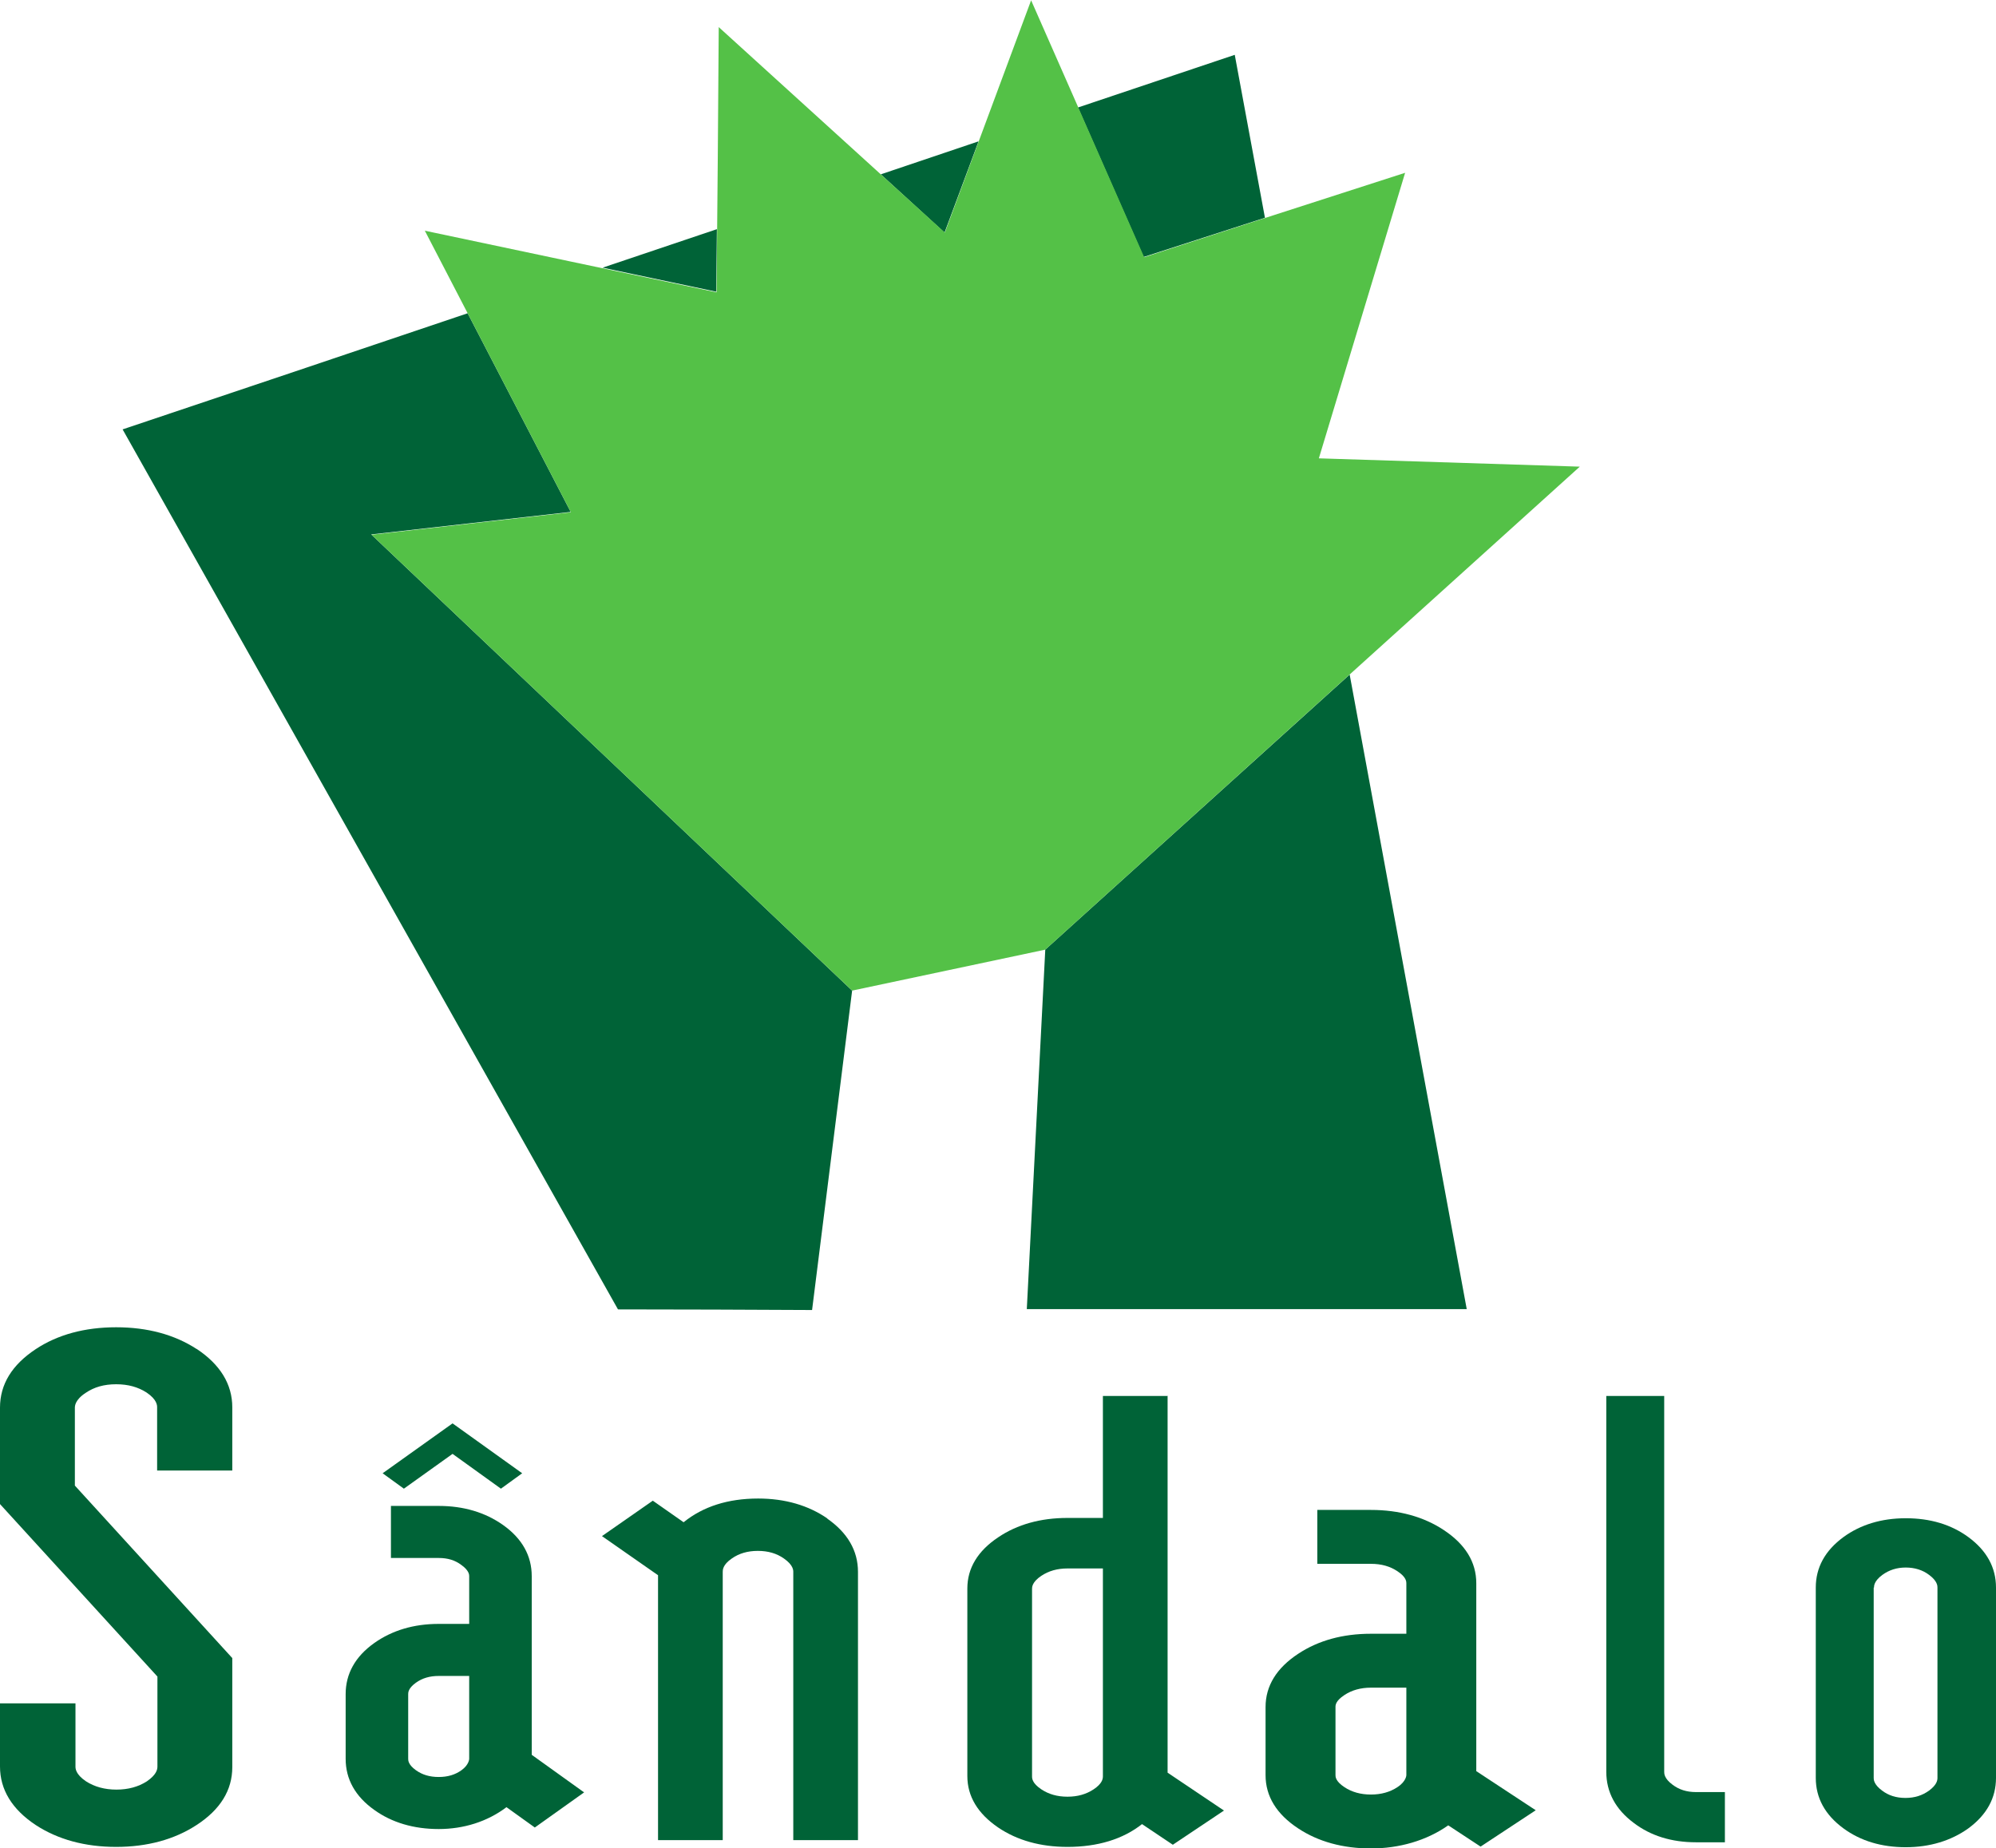 <?xml version="1.0" encoding="UTF-8"?>
<svg id="Camada_2" data-name="Camada 2" xmlns="http://www.w3.org/2000/svg" viewBox="0 0 64.79 60">
  <g id="Camada_1-2" data-name="Camada 1">
    <g>
      <g>
        <path d="M6.39,43.8c-.72-.47-1.6-.71-2.62-.71s-1.9,.24-2.61,.71c-.77,.51-1.16,1.14-1.16,1.9v3.13l5.11,5.6v2.92c0,.11-.04,.27-.34,.48-.28,.18-.61,.27-.99,.27s-.71-.09-.99-.27c-.34-.23-.34-.42-.34-.48v-2.05H0v2.05c0,.75,.39,1.39,1.16,1.9,.72,.47,1.6,.71,2.61,.71s1.89-.24,2.61-.71c.77-.5,1.16-1.13,1.16-1.88v-3.54l-5.11-5.6v-2.52c0-.06,0-.26,.35-.49,.28-.19,.6-.28,.99-.28s.71,.09,.99,.27c.34,.23,.34,.42,.34,.48v2.05h2.44v-2.05c0-.75-.39-1.39-1.16-1.9Z" style="fill: #006337;"/>
        <polygon points="14.69 47.2 16.26 48.33 16.95 47.83 14.69 46.21 12.42 47.83 13.11 48.33 14.69 47.2" style="fill: #006337;"/>
        <path d="M17.26,51.17c0-.66-.31-1.22-.93-1.66-.58-.41-1.28-.62-2.09-.62h-1.55v1.69h1.55c.29,0,.53,.07,.74,.23,.25,.18,.25,.32,.25,.36v1.55h-.99c-.81,0-1.51,.21-2.09,.62-.62,.44-.93,1-.93,1.66v2.1c0,.66,.31,1.22,.93,1.66,.57,.41,1.28,.62,2.09,.62s1.58-.24,2.2-.71l.92,.66,1.6-1.14-1.7-1.22v-5.8Zm-2.03,5.93s0,.19-.25,.37c-.21,.15-.45,.22-.74,.22s-.53-.07-.74-.22c-.25-.18-.25-.32-.25-.37v-2.1c0-.05,0-.19,.25-.37,.21-.15,.45-.22,.74-.22h.99v2.7Z" style="fill: #006337;"/>
        <path d="M26.86,49.3c-.62-.43-1.38-.65-2.25-.65-.98,0-1.79,.26-2.42,.77l-1-.7-1.65,1.15,1.82,1.27v8.6h2.1v-8.71c0-.06,0-.23,.29-.43,.24-.17,.52-.25,.85-.25s.61,.08,.85,.25c.3,.21,.3,.38,.3,.43v8.71h2.1v-8.71c0-.69-.34-1.27-1-1.73Z" style="fill: #006337;"/>
        <path d="M37.91,45.32h-2.11v3.96h-1.15c-.87,0-1.63,.21-2.25,.63-.66,.44-1,1-1,1.66v6.09c0,.66,.34,1.22,1,1.67,.62,.42,1.38,.63,2.25,.63,.98,0,1.8-.25,2.42-.74l1,.67,1.66-1.11-1.83-1.23v-12.24Zm-2.11,12.35c0,.09-.03,.24-.3,.42-.24,.16-.52,.24-.85,.24s-.61-.08-.85-.24c-.3-.2-.3-.36-.3-.42v-6.09c0-.05,0-.22,.3-.42,.24-.16,.52-.24,.85-.24h1.15v6.75Z" style="fill: #006337;"/>
        <path d="M47.92,51.4c0-.69-.36-1.27-1.06-1.73-.65-.43-1.45-.65-2.36-.65h-1.74v1.75h1.74c.34,0,.62,.08,.86,.24,.29,.19,.29,.34,.29,.39v1.64h-1.15c-.92,0-1.71,.22-2.36,.65-.7,.46-1.06,1.04-1.06,1.73v2.21c0,.69,.36,1.27,1.06,1.73,.65,.43,1.45,.65,2.36,.65s1.8-.25,2.51-.75l1.05,.69,1.79-1.18-1.93-1.27v-6.09Zm-4.57,4.02c0-.06,0-.2,.29-.39,.24-.16,.53-.24,.86-.24h1.15v2.84s0,.2-.29,.39c-.24,.16-.53,.24-.86,.24s-.62-.08-.86-.24c-.29-.19-.29-.34-.29-.39v-2.21Z" style="fill: #006337;"/>
        <path d="M54.29,57.94c-.27-.2-.27-.36-.27-.42v-12.2h-1.88v12.2c0,.66,.3,1.22,.89,1.66,.55,.42,1.23,.63,2.02,.63h.94v-1.63h-.94c-.3,0-.55-.08-.76-.24Z" style="fill: #006337;"/>
        <path d="M63.89,49.9c-.56-.41-1.24-.61-2.03-.61s-1.47,.21-2.02,.61c-.6,.44-.9,.99-.9,1.64v6.18c0,.65,.3,1.2,.9,1.64,.56,.41,1.24,.61,2.02,.61s1.47-.21,2.03-.61c.6-.44,.9-.99,.9-1.64v-6.18c0-.65-.3-1.2-.9-1.64Zm-3.06,1.64c0-.05,0-.21,.27-.41,.22-.16,.47-.24,.76-.24s.55,.08,.76,.24c.27,.2,.27,.36,.27,.41v6.18c0,.09-.03,.23-.27,.41-.22,.16-.47,.24-.77,.24s-.55-.08-.76-.24c-.27-.2-.27-.36-.27-.41v-6.18Z" style="fill: #006337;"/>
      </g>
      <g>
        <path d="M37.13,8.34c1.31-.42,2.62-.85,3.93-1.27-.33-1.76-.65-3.53-.98-5.29-1.7,.57-3.39,1.14-5.09,1.71,.71,1.62,1.42,3.23,2.13,4.85Z" style="fill: #006337;"/>
        <path d="M31.76,4.59c-1.06,.36-2.11,.71-3.17,1.07,.69,.63,1.38,1.26,2.07,1.89,.37-.98,.73-1.97,1.1-2.95Z" style="fill: #006337;"/>
        <path d="M33.93,30.82c-.2,3.89-.4,7.78-.6,11.68h14.28l-3.8-20.6c-3.29,2.97-6.58,5.95-9.87,8.92Z" style="fill: #006337;"/>
        <path d="M18.52,16.61l-3.34-6.44c-3.73,1.26-7.47,2.52-11.2,3.77,5.36,9.52,10.72,19.05,16.08,28.57,2.1,0,4.2,.01,6.3,.02l1.3-10.37c-5.2-4.94-10.41-9.87-15.61-14.81,2.16-.24,4.31-.49,6.47-.73Z" style="fill: #006337;"/>
        <path d="M23.27,7.44c-1.24,.42-2.47,.83-3.71,1.25,1.23,.26,2.46,.52,3.69,.78l.02-2.03Z" style="fill: #006337;"/>
      </g>
      <path d="M12.05,17.35c5.2,4.94,10.41,9.87,15.61,14.81,2.09-.44,4.18-.89,6.27-1.33,5.78-5.23,11.56-10.45,17.35-15.68-2.82-.09-5.65-.18-8.47-.27,.93-3.09,1.87-6.18,2.8-9.27-2.82,.91-5.65,1.82-8.47,2.74-1.22-2.78-2.45-5.56-3.67-8.34-.93,2.51-1.87,5.03-2.8,7.54-2.45-2.22-4.89-4.45-7.34-6.67-.02,2.87-.04,5.74-.07,8.61-3.16-.67-6.32-1.33-9.47-2,1.58,3.05,3.16,6.09,4.74,9.14-2.16,.24-4.31,.49-6.47,.73Z" style="fill: #54c147;"/>
    </g>
  </g>
</svg>